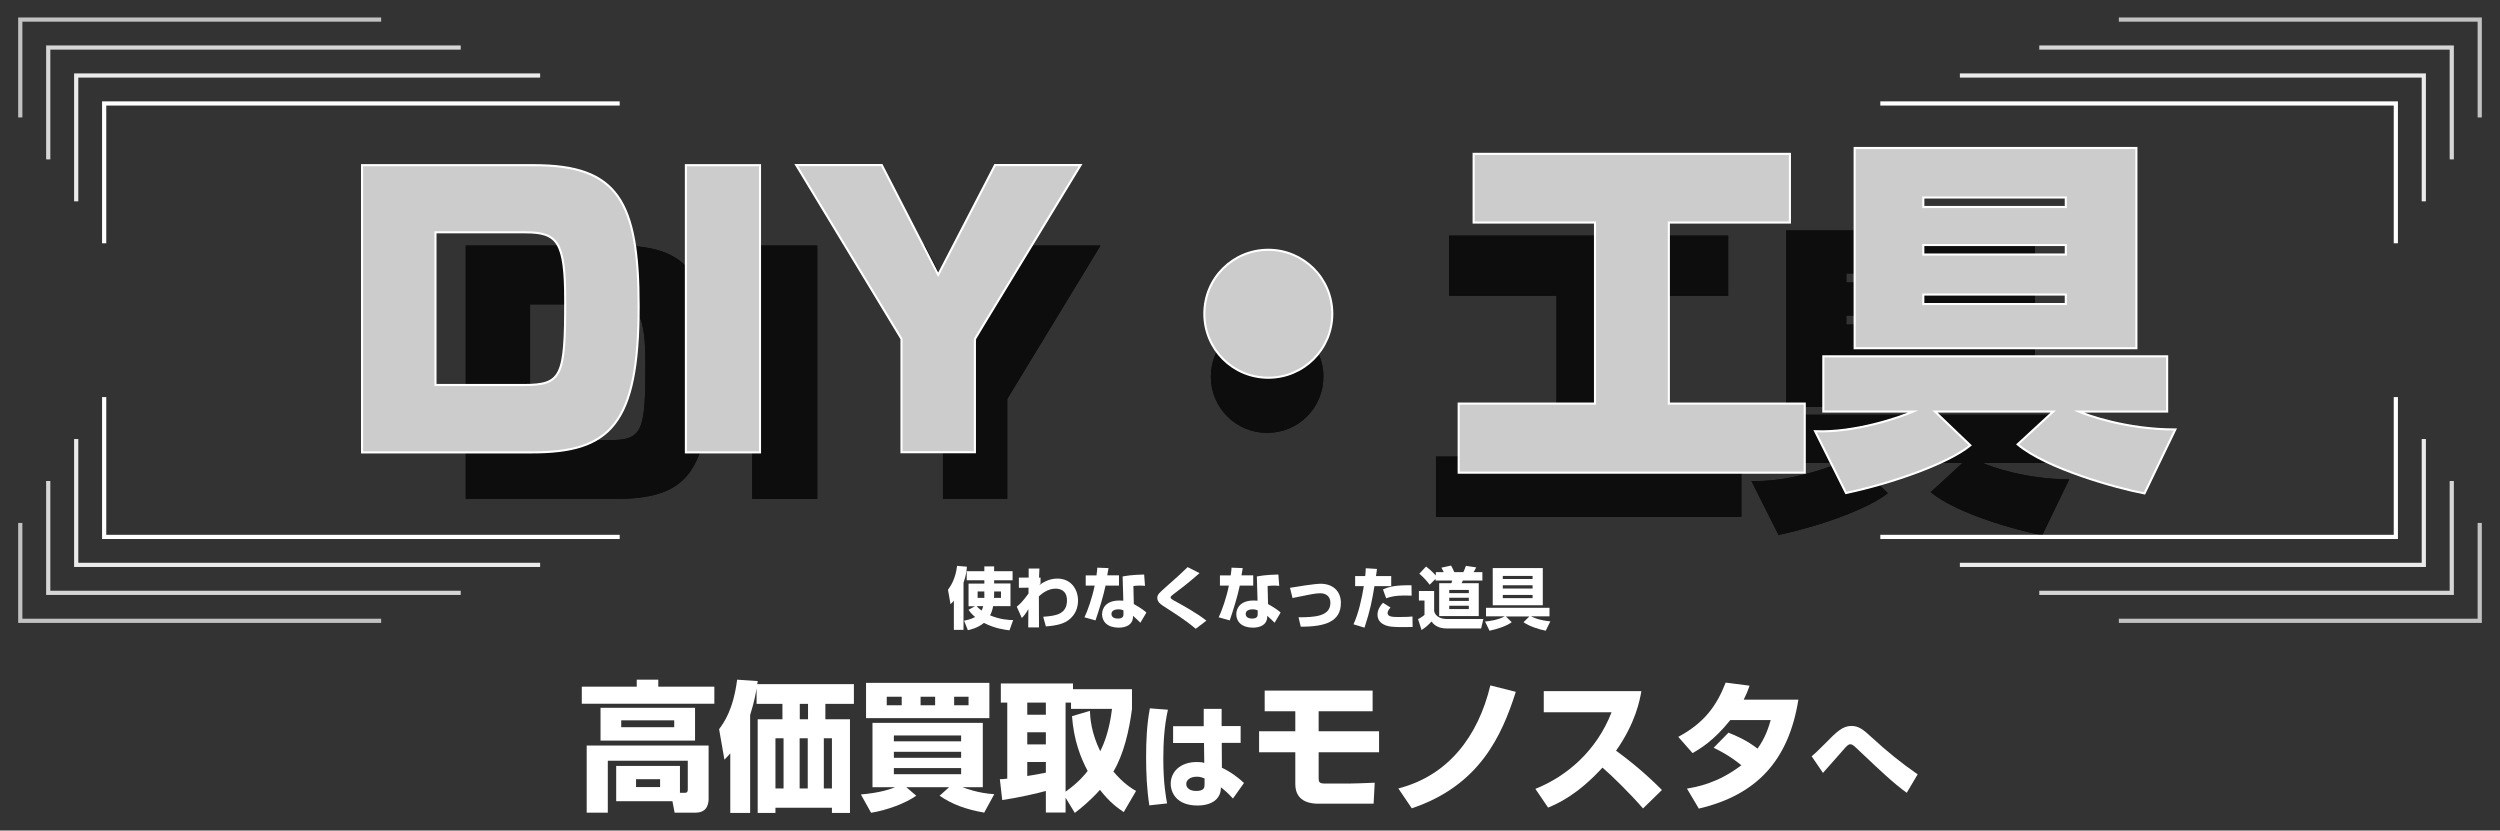 <?xml version="1.0" encoding="utf-8"?>
<!-- Generator: Adobe Illustrator 26.3.1, SVG Export Plug-In . SVG Version: 6.00 Build 0)  -->
<svg version="1.1" xmlns="http://www.w3.org/2000/svg" xmlns:xlink="http://www.w3.org/1999/xlink" x="0px" y="0px"
	 viewBox="0 0 1788 594" enable-background="new 0 0 1788 594" xml:space="preserve">
<rect x="0" y="0" width="1788" height="594" fill="#333333" stroke="none"/>
<g id="レイヤー_3">
	<g>
		<path fill="#FFFFFF" d="M682.2,429.6c-1,1.2-1.3,1.5-2.4,2.5l-1.8-10.3c1.5-2.1,5.4-7.4,6.5-17.1l7,0.6c-0.1,2.1-0.4,6-2.4,11.5
			v33.7h-6.9V429.6z M711,414.9v2.4h11.7v16.2h-12.4c-0.6,3.3-1.4,5-2.2,6.6c7.2,3,13,3.3,16.5,3.4l-2.6,7.3
			c-3.3-0.4-10.3-1.2-18.3-5.3c-4.4,3.6-9.5,4.8-11.5,5.2l-2.7-6.8c2.1-0.4,4.9-1,7.9-2.6c-2.7-2.3-3.6-3.6-4.7-5.2l4.6-2.5h-4.6
			v-16.2H704v-2.4h-12.6v-6.5H704v-3.4h7v3.4h13.2v6.5H711z M698.5,433.5c0.7,0.8,1.4,1.6,3.5,3.2c0.5-0.9,0.9-1.9,1.2-3.2H698.5z
			 M704,423h-4.8v4.6h4.8c0-0.7,0-1.4,0-3.1V423z M711,424.5c0,1.3,0,2.5-0.1,3.1h5V423H711V424.5z"/>
		<path fill="#FFFFFF" d="M746.1,441.1c8.4-0.6,17-1.5,17-11.7c0-7.6-5.6-8.4-8.2-8.4c-5.6,0-9.9,3.7-11.9,5.5l0.1,22.2h-7.7
			l0.1-13.1c-2.1,3.7-3.4,5.1-4.7,6.4l-3.6-8.1c2-1.6,4.1-3.5,8.4-9.4v-4.2l-6.9,0.1v-7.3h7v-6.5h7.7l-0.3,6.5h1.1v4.1
			c-0.2,0.3-0.8,1.2-0.9,1.3c1.9-1.4,6.5-4.7,12.9-4.7c10,0,14.8,7.9,14.8,15.7c0,8.8-5.5,14.3-11.1,16.3c-5,1.8-9.6,2-11.9,2.2
			L746.1,441.1z"/>
		<path fill="#FFFFFF" d="M792.8,406.3c-0.1,0.9-0.8,4.5-0.9,5.2h8.4v7.3h-9.6c-1.5,7.3-4.7,17.7-7.2,24.9l-7.9-2.2
			c2.2-4.4,5.7-14.5,7.3-22.7h-6.4v-7.3h7.7c0.4-2.6,0.5-3.9,0.6-5.5L792.8,406.3z M818.9,419c-1.2-0.1-2.4-0.2-3.9-0.2
			c-1.7,0-3.2,0.2-4.4,0.3l0.3,12.9c6.1,3.5,7.8,5,9,6.1l-4.3,7.3c-1.3-1.4-3.2-3.1-5.3-5l0,1c-0.2,5.4-4.9,7.5-10.2,7.5
			c-8,0-11.9-4.3-11.9-9.6c0-4.2,2.8-9.8,12.3-9.8c1.2,0,2,0,2.9,0.1l-0.5-17.3c2.3-0.4,6-1.2,15.4-1.4L818.9,419z M803.5,436.5
			c-0.9-0.3-1.8-0.7-3.5-0.7c-0.7,0-5.1,0-5.1,3.3c0,1,0.5,3.3,4.6,3.3c3.9,0,4-2,4-3.2V436.5z"/>
		<path fill="#FFFFFF" d="M855.2,449.7c-7.1-6-14.2-10.4-20.3-14.4c-4.6-2.9-7.2-4.5-7.2-7.7c0-2.4,1.6-3.7,5.5-7.2
			c8.9-7.9,12.5-11.1,16.2-14.8l8.5,4.3c-7.1,6.4-15.7,12.9-18.8,15.2c-0.8,0.6-1.9,1.4-1.9,2.1c0,1,0.9,1.4,2.4,2.3
			c4.5,2.4,17,9.3,23.2,14.4L855.2,449.7z"/>
		<path fill="#FFFFFF" d="M888.8,406.3c-0.1,0.9-0.8,4.5-0.9,5.2h8.4v7.3h-9.6c-1.5,7.3-4.7,17.7-7.2,24.9l-7.9-2.2
			c2.2-4.4,5.7-14.5,7.3-22.7h-6.4v-7.3h7.7c0.4-2.6,0.5-3.9,0.6-5.5L888.8,406.3z M914.9,419c-1.2-0.1-2.4-0.2-3.9-0.2
			c-1.7,0-3.2,0.2-4.4,0.3l0.3,12.9c6.1,3.5,7.8,5,9,6.1l-4.3,7.3c-1.3-1.4-3.2-3.1-5.3-5l0,1c-0.2,5.4-4.9,7.5-10.2,7.5
			c-8,0-11.9-4.3-11.9-9.6c0-4.2,2.8-9.8,12.3-9.8c1.2,0,2,0,2.9,0.1l-0.5-17.3c2.3-0.4,6-1.2,15.4-1.4L914.9,419z M899.5,436.5
			c-0.9-0.3-1.8-0.7-3.5-0.7c-0.7,0-5.1,0-5.1,3.3c0,1,0.5,3.3,4.6,3.3c3.9,0,4-2,4-3.2V436.5z"/>
		<path fill="#FFFFFF" d="M928.7,441.5c10.8-0.1,22.8-0.3,22.8-10.4c0-4.7-3.3-6.8-7.2-6.8c-3.5,0-7.2,0.8-19.9,3.4l-1.8-7.3
			c5.4-0.9,17.6-2.9,22-2.9c8,0,14.4,4.7,14.4,13.7c0,13.2-10.9,17.1-28.7,17L928.7,441.5z"/>
		<path fill="#FFFFFF" d="M984.8,406.9c-0.1,1.3-0.2,1.7-0.7,5.1h10.9v7.2h-12c-1.9,11.3-2.9,16.7-7.1,29.7l-7.9-2.4
			c3.6-7.7,6-18.5,7.4-27.3h-6.2V412h7.2c0.2-1.8,0.3-3.1,0.4-5.6L984.8,406.9z M994.5,434.5c-0.8,0.9-2.1,2.4-2.1,3.9
			c0,2.5,2.9,2.9,7.7,2.9c6.2,0,8.4-0.2,10.1-0.4l0.1,7.5c-1.2,0-2.6,0.1-6.4,0.1c-7.2,0-11-0.2-14.1-1.8c-1.1-0.5-4.6-2.5-4.6-6.9
			c0-1.2,0-4.5,3.9-8.7L994.5,434.5z M1009.6,426c-1.5,0-2.9-0.1-5.1-0.1c-6.8,0-10,0.9-13.1,2l-2.3-6.3c4.4-2.1,9.8-3.2,20.4-3
			L1009.6,426z"/>
		<path fill="#FFFFFF" d="M1014.8,422.7h10.9v14.4c0.9,3.9,4.8,5.6,9,5.6h26.2l-1.6,6.8h-24.6c-7.2,0-9.8-3.6-10.9-5
			c-1.8,2.1-4.5,4.5-7.1,6.1l-2.5-7.8c0.8-0.4,2.4-1.2,4.6-3v-10.3h-4V422.7z M1026.8,413.9l-4.3,4.3c-1.8-2.4-4.1-5.1-7.4-7.9
			l4.8-5.1c3.4,2.4,6.3,5.7,7,6.4v-2.4h5.7c-0.8-1.6-0.9-1.8-1.7-3.2l6.9-1.5c0.6,1.1,1.2,2.1,2.3,4.7h6.5c0.6-1.2,1.4-3.3,1.8-4.5
			l7.4,1.1c-0.4,0.8-1.3,2.5-1.9,3.4h6.3v6h-14c-0.2,0.6-0.5,1.3-0.9,1.9h12.3v23.5h-28.3v-23.5h8.7c0.3-0.6,0.5-1.3,0.6-1.9h-11.9
			V413.9z M1036.5,421.9v2.3h14v-2.3H1036.5z M1036.5,427.5v2.3h14v-2.3H1036.5z M1036.5,433.2v2.4h14v-2.4H1036.5z"/>
		<path fill="#FFFFFF" d="M1062.1,444.5c2.4-0.2,9.3-1,14.1-3.7h-13.4v-6.1h45.4v6.1h-13.2c0.7,0.4,5.2,2.8,13.8,3.6l-3.3,6.7
			c-4.9-1-11.6-3.1-15.9-6.1l4.2-4.1h-16.8l4.2,4.1c-4.1,3-10.9,5-15.9,6.1L1062.1,444.5z M1067.6,406.3h35.8v26.6h-35.8V406.3z
			 M1074.8,411.9v2.2h21.3v-2.2H1074.8z M1074.8,418.6v2.3h21.3v-2.3H1074.8z M1074.8,425.5v2.3h21.3v-2.3H1074.8z"/>
		<path fill="#FFFFFF" d="M455.4,486.1h15.4v5h40.1v12.2h-94.8v-12.2h39.3V486.1z M486.3,567h3.6c1.2,0,2-0.4,2-2.3v-20.6h-57.2
			v37.1h-15.1v-48h87.2V571c0,2.1,0,10.2-9.2,10.2h-15.1l-1.6-8.2h-40.2v-25.2h45.6V567z M497.1,506.2v23.5h-67.6v-23.5H497.1z
			 M444.3,515.2v4.9h37.9v-4.9H444.3z M454.9,557.3v5.6h17.2v-5.6H454.9z"/>
		<path fill="#FFFFFF" d="M522.3,538.8c-1.1,1.3-2,2.3-4.2,4.5l-3.8-21.8c3.2-4.4,10.1-13.5,12.9-35.4l14.7,1
			c-0.2,1.3-0.2,1.6-0.3,2.2h69.1v14.1h-20.4v11h17.6v67H595v-3.7h-40.4v3.7h-12.7v-67h17.7v-11h-18.5v-11.1
			c-0.4,2.7-1.5,9.2-4.6,19.1v70h-14.2V538.8z M554.6,528v35.9h5.8V528H554.6z M571.9,528v35.9h5.8V528H571.9z M572,503.4v11h5.9
			v-11H572z M589.2,528v35.9h5.8V528H589.2z"/>
		<path fill="#FFFFFF" d="M615.7,568.2c14-1.2,21.7-4,24.5-5.2H624v-46h78.9v46h-14.5c2,0.8,11.1,4.3,22.7,5l-7.2,13.2
			c-13.3-2.4-22.9-5.9-31.9-12.1l6.8-6.1h-30.6l7.1,6.1c-7.7,5.4-20.7,10.3-32.3,12.2L615.7,568.2z M619.4,488.4h88.2v25.2h-88.2
			V488.4z M634.2,504.4h10.7v-6.1h-10.7V504.4z M639.3,530.2h48.1V526h-48.1V530.2z M639.3,542h48.1v-4.3h-48.1V542z M639.3,553.7
			h48.1v-4.4h-48.1V553.7z M658.4,504.4h10.4v-6.1h-10.4V504.4z M682.4,504.4h10.3v-6.1h-10.3V504.4z"/>
		<path fill="#FFFFFF" d="M803.7,580.8c-3.6-2.4-9.9-6.7-17-15.9c-7.7,8.5-14,13.4-18,16.5l-6.6-10.9v10.6H748v-15.4
			c-5.3,1.5-20.1,4.9-31.2,6.5l-1.7-14.9c1.6,0,2-0.1,5.3-0.4v-54.4h-4.6v-13.7h51.6v4.1h42.2V507c-2,15.6-6,32.7-13.3,44.8
			c7.4,8.8,13.3,12.2,16.2,13.9L803.7,580.8z M734.7,502.5v8.7H748v-8.7H734.7z M734.7,523.7v8.7H748v-8.7H734.7z M748,545h-13.3v10
			c3.3-0.5,8.6-1.4,13.3-2.4V545z M779.5,508.4c0.2,5.2,0.9,15.6,7.4,28.9c2.5-5.1,6.5-14.4,8.4-30.3H766v-4.5h-3.9v63.7
			c9.3-6.6,14-12.5,15.8-14.8c-4.9-9.2-9.9-21.6-11.2-39.2L779.5,508.4z"/>
		<path fill="#FFFFFF" d="M835.3,507.6c-2.6,11.5-3.3,23.4-3.3,35.2c0,17.8,2,27.9,2.7,31.8L822,576c-1.8-11.6-2.3-23-2.3-34.4
			c0-11.8,0.5-23.5,2.7-35L835.3,507.6z M860.9,519.4V507h12.8v12.3h13.6v12h-13.5l0.1,17.8c6.2,2.8,12.7,7.8,15.8,10.9l-7.9,11.1
			c-3.8-4.2-6.4-6.3-8.6-8c-0.1,2.2-0.2,4.3-1.8,6.7c-3.7,5.8-11.5,6.3-15,6.3c-14.7,0-19.1-9-19.1-15.6c0-8.1,6.4-15.5,18.7-15.5
			c3,0,3.9,0.2,5.3,0.6l-0.2-14.2h-22.1v-12H860.9z M861.5,556.7c-1.7-0.6-3-1.2-5.5-1.2c-5.1,0-7.6,2.6-7.6,5.2c0,2.5,2.1,5,7.1,5
			c6,0,6-2.7,6-5V556.7z"/>
		<path fill="#FFFFFF" d="M981.7,493.9v14.8h-38.6V523h43.2v15h-43.2v18.3c0,3,0.3,4.1,4.7,4.1h16.6c1.4,0,13.4-0.3,18.8-0.6
			l-0.8,15H943c-3.3,0-16.6,0-16.6-14V538h-25.9v-15h25.9v-14.3h-21.9v-14.8H981.7z"/>
		<path fill="#FFFFFF" d="M1000.1,563.9c35.8-9.2,57.1-37.4,65.8-73.7l18.2,4.6c-10.1,31.7-26.1,67.1-74.4,83.3L1000.1,563.9z"/>
		<path fill="#FFFFFF" d="M1098.1,564.2c22.5-9,43.8-27.2,54.5-54.8h-48.5v-15.1h69.8c-1,6-4,22.6-18.1,42.6
			c11.7,8.5,22.7,17.9,32.8,28.1l-13.5,13.2c-9-10.4-22.8-24-29-29.2c-18,19.6-32,25.7-38.9,28.6L1098.1,564.2z"/>
		<path fill="#FFFFFF" d="M1236.2,524c6.2,2.5,12.9,5.4,20.8,11.4c5.8-8,8.1-15.9,9.4-20.4h-28.9c-12,15.1-22.4,21-27,23.6
			l-10.2-11.6c18.5-9.9,27.4-22.1,33.9-38.8l17.1,2.2c-1.2,3.5-2.1,5.8-4.2,10h39.1c-6.9,43.1-29.4,68.1-71.2,77.9l-8.5-14.3
			c6.6-1.1,22-3.7,38.9-16.7c-8.6-7.1-16.9-11.1-19.8-12.5L1236.2,524z"/>
		<path fill="#FFFFFF" d="M1363.7,567c-8.8-6.2-20.6-17.4-30.4-26.7c-2.2-2.1-6.3-6-6.6-6.2c-1.4-1.2-2.2-1.8-3.4-1.8
			c-1,0-2,0.4-5.4,4.5c-3.5,4.1-9.4,10.6-13,14.7c-0.3,0.4-1,1.1-1.1,1.3l-8.1-11.9c1.8-1.5,4.3-3.7,9.2-8.7
			c9.1-9.4,13.2-13,19.3-13c5.2,0,8.6,2.7,14.7,8.4c10.2,9.4,21.1,18.3,32.6,26.2L1363.7,567z"/>
	</g>
</g>
<g id="DIY_x30FB_工具">
	<g opacity="0.75">
		<g>
			<path d="M441.9,175.6c52.4,0,65.8,22.3,65.8,89c0,75-18.2,92.2-67.2,92.2H333.1V175.6H441.9z M379.1,217.7v97.1h56.3
				c24.1,0,26.2-5.7,26.2-53.6c0-37.5-4.8-43.5-25.5-43.5H379.1z"/>
			<path d="M584.5,175.6v181.2H538V175.6H584.5z"/>
			<path d="M697.4,245.3l36.1-69.7h53.6l-66.7,109.7v71.5h-46v-71.5l-66.5-109.7h53.6L697.4,245.3z"/>
			<path d="M946.5,269.4c0,22.3-17.9,40.2-40.2,40.2S866,291.7,866,269.4c0-22.5,18.2-40.2,40.2-40.2
				C928.3,229.2,946.5,246.9,946.5,269.4z"/>
			<path d="M1036.4,168.5h199.6v43h-76.6v115h86v43.2H1027v-43.2h86.2v-115h-76.8V168.5z"/>
			<path d="M1252.6,344c24.6,0.9,52.2-8.3,62.8-12.9h-57.7v-34.5h217.1v34.5H1418c6.2,2.8,31.3,11.7,61.9,11.7l-19.3,40
				c-18.2-3.4-61.6-15.6-79.8-30.8l22.8-20.9h-75.9l22.5,21.6c-14.3,11.5-49.7,23.9-78.2,29.9L1252.6,344z M1277.5,164.8h177.8
				v126.3h-177.8V164.8z M1320.5,195.6v6.4h90.6v-6.4H1320.5z M1320.5,225.7v6.4h90.6v-6.4H1320.5z M1320.5,257v6.4h90.6V257H1320.5
				z"/>
		</g>
		<g>
			<path d="M441.9,175.6c52.4,0,65.8,22.3,65.8,89c0,75-18.2,92.2-67.2,92.2H333.1V175.6H441.9z M379.1,217.7v97.1h56.3
				c24.1,0,26.2-5.7,26.2-53.6c0-37.5-4.8-43.5-25.5-43.5H379.1z"/>
			<path d="M584.5,175.6v181.2H538V175.6H584.5z"/>
			<path d="M697.4,245.3l36.1-69.7h53.6l-66.7,109.7v71.5h-46v-71.5l-66.5-109.7h53.6L697.4,245.3z"/>
			<path d="M946.5,269.4c0,22.3-17.9,40.2-40.2,40.2S866,291.7,866,269.4c0-22.5,18.2-40.2,40.2-40.2
				C928.3,229.2,946.5,246.9,946.5,269.4z"/>
			<path d="M1036.4,168.5h199.6v43h-76.6v115h86v43.2H1027v-43.2h86.2v-115h-76.8V168.5z"/>
			<path d="M1252.6,344c24.6,0.9,52.2-8.3,62.8-12.9h-57.7v-34.5h217.1v34.5H1418c6.2,2.8,31.3,11.7,61.9,11.7l-19.3,40
				c-18.2-3.4-61.6-15.6-79.8-30.8l22.8-20.9h-75.9l22.5,21.6c-14.3,11.5-49.7,23.9-78.2,29.9L1252.6,344z M1277.5,164.8h177.8
				v126.3h-177.8V164.8z M1320.5,195.6v6.4h90.6v-6.4H1320.5z M1320.5,225.7v6.4h90.6v-6.4H1320.5z M1320.5,257v6.4h90.6V257H1320.5
				z"/>
		</g>
	</g>
	<g>
		<g>
			<path fill="#A67C52" stroke="#FFFFFF" stroke-width="2" stroke-miterlimit="10" d="M382.1,118.4c59.3,0,74.4,25.2,74.4,100.6
				c0,84.8-20.5,104.3-75.9,104.3H259.2V118.4H382.1z M311.2,165.9v109.7h63.7c27.3,0,29.6-6.5,29.6-60.6c0-42.4-5.5-49.1-28.9-49.1
				H311.2z"/>
			<path fill="#A67C52" stroke="#FFFFFF" stroke-width="2" stroke-miterlimit="10" d="M543.3,118.4v204.9h-52.5V118.4H543.3z"/>
			<path fill="#A67C52" stroke="#FFFFFF" stroke-width="2" stroke-miterlimit="10" d="M671,197.1l40.8-78.8h60.6l-75.4,124v80.9h-52
				v-80.9l-75.1-124h60.6L671,197.1z"/>
			<path fill="#A67C52" stroke="#FFFFFF" stroke-width="2" stroke-miterlimit="10" d="M952.6,224.4c0,25.2-20.3,45.5-45.5,45.5
				c-25.2,0-45.5-20.3-45.5-45.5c0-25.5,20.5-45.5,45.5-45.5C932,178.9,952.6,199,952.6,224.4z"/>
			<path fill="#A67C52" stroke="#FFFFFF" stroke-width="2" stroke-miterlimit="10" d="M1054.2,110.3h225.7v48.6h-86.6v130h97.2v48.9
				h-247v-48.9h97.5v-130h-86.8V110.3z"/>
			<path fill="#A67C52" stroke="#FFFFFF" stroke-width="2" stroke-miterlimit="10" d="M1298.6,308.7c27.8,1,59-9.4,71-14.6h-65.3
				v-39h245.4v39h-64.2c7,3.1,35.4,13.3,69.9,13.3l-21.8,45.2c-20.5-3.9-69.7-17.7-90.2-34.8l25.7-23.7h-85.8l25.5,24.4
				c-16.1,13-56.2,27-88.4,33.8L1298.6,308.7z M1326.7,106.1h201v142.7h-201V106.1z M1375.3,141v7.3h102.4V141H1375.3z M1375.3,175
				v7.3h102.4V175H1375.3z M1375.3,210.4v7.3h102.4v-7.3H1375.3z"/>
		</g>
		<g>
			<path fill="#CCCCCC" d="M382.1,118.4c59.3,0,74.4,25.2,74.4,100.6c0,84.8-20.5,104.3-75.9,104.3H259.2V118.4H382.1z M311.2,165.9
				v109.7h63.7c27.3,0,29.6-6.5,29.6-60.6c0-42.4-5.5-49.1-28.9-49.1H311.2z"/>
			<path fill="#CCCCCC" d="M543.3,118.4v204.9h-52.5V118.4H543.3z"/>
			<path fill="#CCCCCC" d="M671,197.1l40.8-78.8h60.6l-75.4,124v80.9h-52v-80.9l-75.1-124h60.6L671,197.1z"/>
			<path fill="#CCCCCC" d="M952.6,224.4c0,25.2-20.3,45.5-45.5,45.5c-25.2,0-45.5-20.3-45.5-45.5c0-25.5,20.5-45.5,45.5-45.5
				C932,178.9,952.6,199,952.6,224.4z"/>
			<path fill="#CCCCCC" d="M1054.2,110.3h225.7v48.6h-86.6v130h97.2v48.9h-247v-48.9h97.5v-130h-86.8V110.3z"/>
			<path fill="#CCCCCC" d="M1298.6,308.7c27.8,1,59-9.4,71-14.6h-65.3v-39h245.4v39h-64.2c7,3.1,35.4,13.3,69.9,13.3l-21.8,45.2
				c-20.5-3.9-69.7-17.7-90.2-34.8l25.7-23.7h-85.8l25.5,24.4c-16.1,13-56.2,27-88.4,33.8L1298.6,308.7z M1326.7,106.1h201v142.7
				h-201V106.1z M1375.3,141v7.3h102.4V141H1375.3z M1375.3,175v7.3h102.4V175H1375.3z M1375.3,210.4v7.3h102.4v-7.3H1375.3z"/>
		</g>
		<g>
			<path fill="none" stroke="#FFFFFF" stroke-miterlimit="10" d="M382.1,118.4c59.3,0,74.4,25.2,74.4,100.6
				c0,84.8-20.5,104.3-75.9,104.3H259.2V118.4H382.1z M311.2,165.9v109.7h63.7c27.3,0,29.6-6.5,29.6-60.6c0-42.4-5.5-49.1-28.9-49.1
				H311.2z"/>
			<path fill="none" stroke="#FFFFFF" stroke-miterlimit="10" d="M543.3,118.4v204.9h-52.5V118.4H543.3z"/>
			<path fill="none" stroke="#FFFFFF" stroke-miterlimit="10" d="M671,197.1l40.8-78.8h60.6l-75.4,124v80.9h-52v-80.9l-75.1-124
				h60.6L671,197.1z"/>
			<path fill="none" stroke="#FFFFFF" stroke-miterlimit="10" d="M952.6,224.4c0,25.2-20.3,45.5-45.5,45.5
				c-25.2,0-45.5-20.3-45.5-45.5c0-25.5,20.5-45.5,45.5-45.5C932,178.9,952.6,199,952.6,224.4z"/>
			<path fill="none" stroke="#FFFFFF" stroke-miterlimit="10" d="M1054.2,110.3h225.7v48.6h-86.6v130h97.2v48.9h-247v-48.9h97.5
				v-130h-86.8V110.3z"/>
			<path fill="none" stroke="#FFFFFF" stroke-miterlimit="10" d="M1298.6,308.7c27.8,1,59-9.4,71-14.6h-65.3v-39h245.4v39h-64.2
				c7,3.1,35.4,13.3,69.9,13.3l-21.8,45.2c-20.5-3.9-69.7-17.7-90.2-34.8l25.7-23.7h-85.8l25.5,24.4c-16.1,13-56.2,27-88.4,33.8
				L1298.6,308.7z M1326.7,106.1h201v142.7h-201V106.1z M1375.3,141v7.3h102.4V141H1375.3z M1375.3,175v7.3h102.4V175H1375.3z
				 M1375.3,210.4v7.3h102.4v-7.3H1375.3z"/>
		</g>
	</g>
	<g>
		<polyline fill="none" stroke="#FFFFFF" stroke-width="3" stroke-miterlimit="10" points="74.5,174 74.5,74 443.2,74 		"/>
		<polyline opacity="0.7" fill="none" stroke="#FFFFFF" stroke-width="3" stroke-miterlimit="10" points="14.5,84 14.5,14 272.6,14 
					"/>
		<polyline opacity="0.8" fill="none" stroke="#FFFFFF" stroke-width="3" stroke-miterlimit="10" points="34.5,114 34.5,34 
			329.5,34 		"/>
		<polyline opacity="0.9" fill="none" stroke="#FFFFFF" stroke-width="3" stroke-miterlimit="10" points="54.5,144 54.5,54 
			386.3,54 		"/>
	</g>
	<g>
		<polyline fill="none" stroke="#FFFFFF" stroke-width="3" stroke-miterlimit="10" points="1713.5,174 1713.5,74 1344.8,74 		"/>
		<polyline opacity="0.7" fill="none" stroke="#FFFFFF" stroke-width="3" stroke-miterlimit="10" points="1773.5,84 1773.5,14 
			1515.4,14 		"/>
		<polyline opacity="0.8" fill="none" stroke="#FFFFFF" stroke-width="3" stroke-miterlimit="10" points="1753.5,114 1753.5,34 
			1458.5,34 		"/>
		<polyline opacity="0.9" fill="none" stroke="#FFFFFF" stroke-width="3" stroke-miterlimit="10" points="1733.5,144 1733.5,54 
			1401.7,54 		"/>
	</g>
	<g>
		<polyline fill="none" stroke="#FFFFFF" stroke-width="3" stroke-miterlimit="10" points="74.5,284 74.5,384 443.2,384 		"/>
		<polyline opacity="0.7" fill="none" stroke="#FFFFFF" stroke-width="3" stroke-miterlimit="10" points="14.5,374 14.5,444 
			272.6,444 		"/>
		<polyline opacity="0.8" fill="none" stroke="#FFFFFF" stroke-width="3" stroke-miterlimit="10" points="34.5,344 34.5,424 
			329.5,424 		"/>
		<polyline opacity="0.9" fill="none" stroke="#FFFFFF" stroke-width="3" stroke-miterlimit="10" points="54.5,314 54.5,404 
			386.3,404 		"/>
	</g>
	<g>
		<polyline fill="none" stroke="#FFFFFF" stroke-width="3" stroke-miterlimit="10" points="1713.5,284 1713.5,384 1344.8,384 		"/>
		<polyline opacity="0.7" fill="none" stroke="#FFFFFF" stroke-width="3" stroke-miterlimit="10" points="1773.5,374 1773.5,444 
			1515.4,444 		"/>
		<polyline opacity="0.8" fill="none" stroke="#FFFFFF" stroke-width="3" stroke-miterlimit="10" points="1753.5,344 1753.5,424 
			1458.5,424 		"/>
		<polyline opacity="0.9" fill="none" stroke="#FFFFFF" stroke-width="3" stroke-miterlimit="10" points="1733.5,314 1733.5,404 
			1401.7,404 		"/>
	</g>
	<g>
	</g>
	<g>
	</g>
	<g>
	</g>
	<g>
	</g>
	<g>
	</g>
	<g>
	</g>
	<g>
	</g>
	<g>
	</g>
	<g>
	</g>
	<g>
	</g>
	<g>
	</g>
	<g>
	</g>
	<g>
	</g>
	<g>
	</g>
	<g>
	</g>
</g>
</svg>
